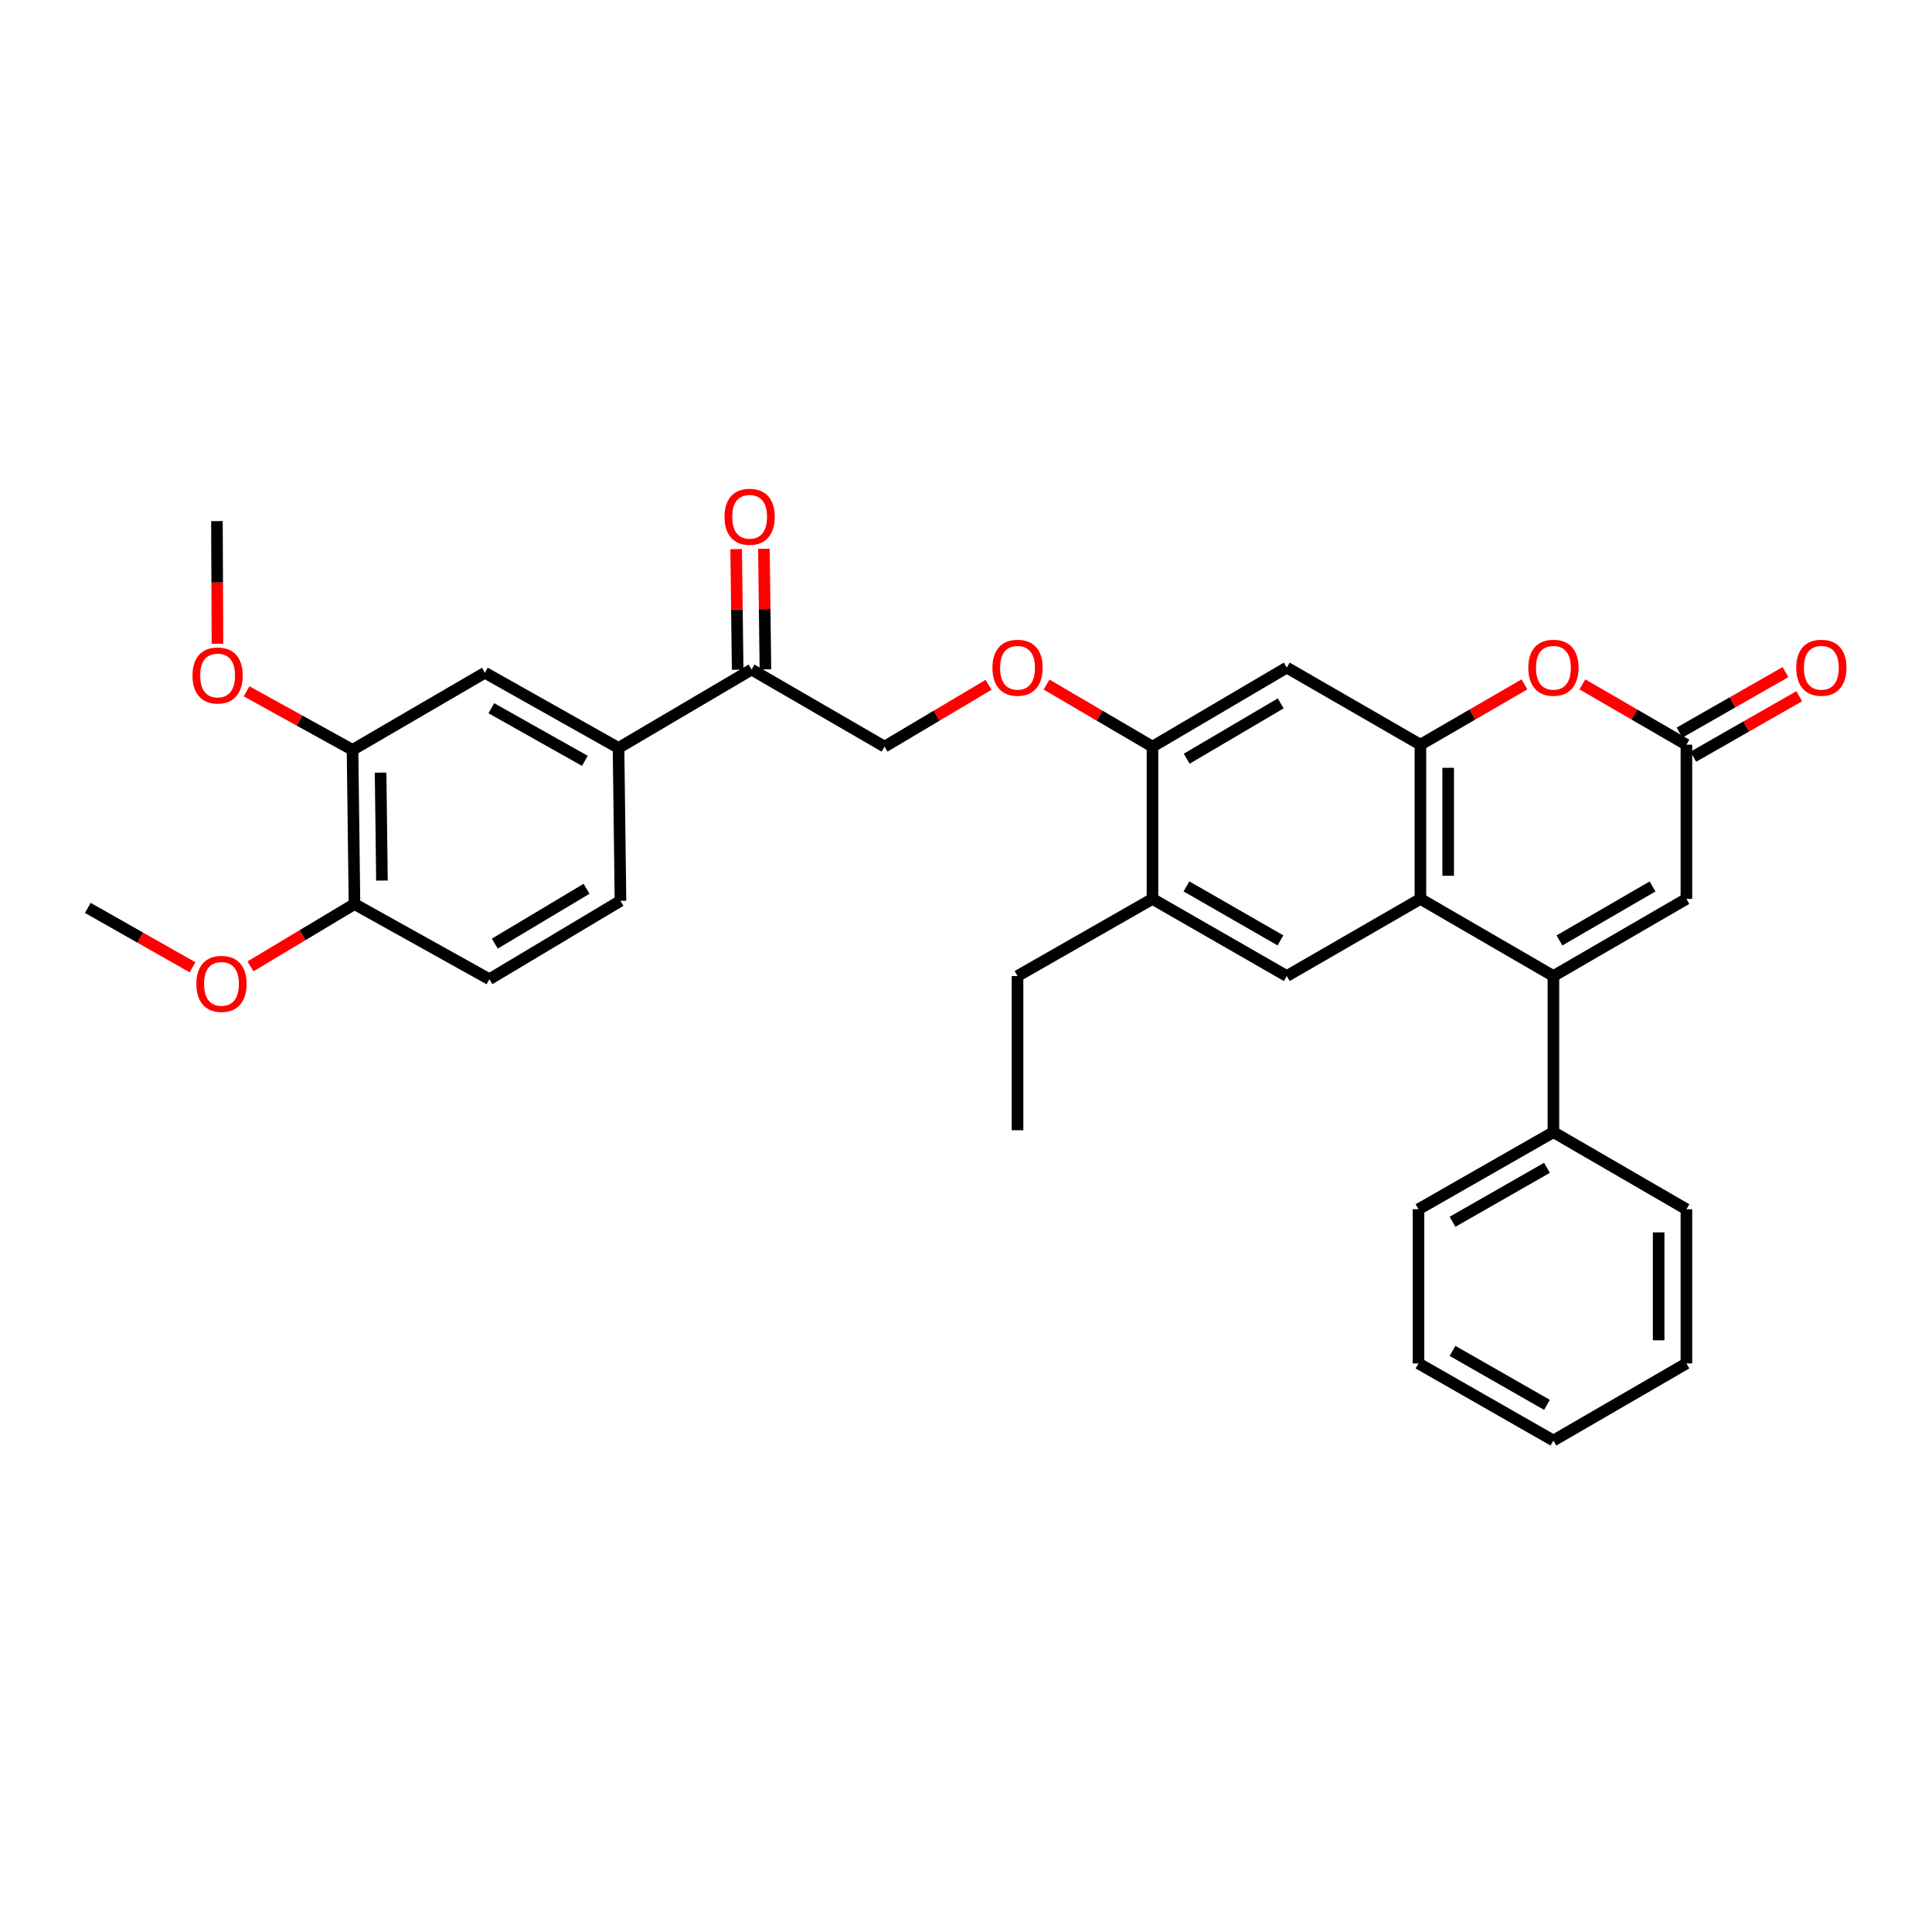 <?xml version='1.0' encoding='iso-8859-1'?>
<svg version='1.1' baseProfile='full'
              xmlns='http://www.w3.org/2000/svg'
                      xmlns:rdkit='http://www.rdkit.org/xml'
                      xmlns:xlink='http://www.w3.org/1999/xlink'
                  xml:space='preserve'
width='1000px' height='1000px' viewBox='0 0 1000 1000'>
<!-- END OF HEADER -->
<rect style='opacity:1.0;fill:#FFFFFF;stroke:none' width='1000' height='1000' x='0' y='0'> </rect>
<path class='bond-0' d='M 804.046,505.191 L 735.204,465.273' style='fill:none;fill-rule:evenodd;stroke:#000000;stroke-width:6px;stroke-linecap:butt;stroke-linejoin:miter;stroke-opacity:1' />
<path class='bond-4' d='M 804.046,505.191 L 872.881,465.273' style='fill:none;fill-rule:evenodd;stroke:#000000;stroke-width:6px;stroke-linecap:butt;stroke-linejoin:miter;stroke-opacity:1' />
<path class='bond-4' d='M 807.163,486.772 L 855.347,458.829' style='fill:none;fill-rule:evenodd;stroke:#000000;stroke-width:6px;stroke-linecap:butt;stroke-linejoin:miter;stroke-opacity:1' />
<path class='bond-14' d='M 804.046,505.191 L 804.046,586.001' style='fill:none;fill-rule:evenodd;stroke:#000000;stroke-width:6px;stroke-linecap:butt;stroke-linejoin:miter;stroke-opacity:1' />
<path class='bond-1' d='M 735.204,465.273 L 735.204,385.445' style='fill:none;fill-rule:evenodd;stroke:#000000;stroke-width:6px;stroke-linecap:butt;stroke-linejoin:miter;stroke-opacity:1' />
<path class='bond-1' d='M 749.574,453.299 L 749.574,397.419' style='fill:none;fill-rule:evenodd;stroke:#000000;stroke-width:6px;stroke-linecap:butt;stroke-linejoin:miter;stroke-opacity:1' />
<path class='bond-5' d='M 735.204,465.273 L 666.034,505.191' style='fill:none;fill-rule:evenodd;stroke:#000000;stroke-width:6px;stroke-linecap:butt;stroke-linejoin:miter;stroke-opacity:1' />
<path class='bond-6' d='M 735.204,385.445 L 666.034,345.543' style='fill:none;fill-rule:evenodd;stroke:#000000;stroke-width:6px;stroke-linecap:butt;stroke-linejoin:miter;stroke-opacity:1' />
<path class='bond-32' d='M 735.204,385.445 L 762.131,369.838' style='fill:none;fill-rule:evenodd;stroke:#000000;stroke-width:6px;stroke-linecap:butt;stroke-linejoin:miter;stroke-opacity:1' />
<path class='bond-32' d='M 762.131,369.838 L 789.057,354.231' style='fill:none;fill-rule:evenodd;stroke:#FF0000;stroke-width:6px;stroke-linecap:butt;stroke-linejoin:miter;stroke-opacity:1' />
<path class='bond-2' d='M 819.036,354.232 L 845.958,369.838' style='fill:none;fill-rule:evenodd;stroke:#FF0000;stroke-width:6px;stroke-linecap:butt;stroke-linejoin:miter;stroke-opacity:1' />
<path class='bond-2' d='M 845.958,369.838 L 872.881,385.445' style='fill:none;fill-rule:evenodd;stroke:#000000;stroke-width:6px;stroke-linecap:butt;stroke-linejoin:miter;stroke-opacity:1' />
<path class='bond-3' d='M 872.881,385.445 L 872.881,465.273' style='fill:none;fill-rule:evenodd;stroke:#000000;stroke-width:6px;stroke-linecap:butt;stroke-linejoin:miter;stroke-opacity:1' />
<path class='bond-16' d='M 876.445,391.684 L 903.864,376.021' style='fill:none;fill-rule:evenodd;stroke:#000000;stroke-width:6px;stroke-linecap:butt;stroke-linejoin:miter;stroke-opacity:1' />
<path class='bond-16' d='M 903.864,376.021 L 931.282,360.357' style='fill:none;fill-rule:evenodd;stroke:#FF0000;stroke-width:6px;stroke-linecap:butt;stroke-linejoin:miter;stroke-opacity:1' />
<path class='bond-16' d='M 869.317,379.206 L 896.735,363.543' style='fill:none;fill-rule:evenodd;stroke:#000000;stroke-width:6px;stroke-linecap:butt;stroke-linejoin:miter;stroke-opacity:1' />
<path class='bond-16' d='M 896.735,363.543 L 924.154,347.879' style='fill:none;fill-rule:evenodd;stroke:#FF0000;stroke-width:6px;stroke-linecap:butt;stroke-linejoin:miter;stroke-opacity:1' />
<path class='bond-8' d='M 666.034,505.191 L 596.521,465.273' style='fill:none;fill-rule:evenodd;stroke:#000000;stroke-width:6px;stroke-linecap:butt;stroke-linejoin:miter;stroke-opacity:1' />
<path class='bond-8' d='M 662.764,486.741 L 614.104,458.799' style='fill:none;fill-rule:evenodd;stroke:#000000;stroke-width:6px;stroke-linecap:butt;stroke-linejoin:miter;stroke-opacity:1' />
<path class='bond-34' d='M 666.034,345.543 L 596.521,386.459' style='fill:none;fill-rule:evenodd;stroke:#000000;stroke-width:6px;stroke-linecap:butt;stroke-linejoin:miter;stroke-opacity:1' />
<path class='bond-34' d='M 662.897,364.065 L 614.238,392.706' style='fill:none;fill-rule:evenodd;stroke:#000000;stroke-width:6px;stroke-linecap:butt;stroke-linejoin:miter;stroke-opacity:1' />
<path class='bond-7' d='M 596.521,386.459 L 596.521,465.273' style='fill:none;fill-rule:evenodd;stroke:#000000;stroke-width:6px;stroke-linecap:butt;stroke-linejoin:miter;stroke-opacity:1' />
<path class='bond-13' d='M 596.521,386.459 L 569.109,370.401' style='fill:none;fill-rule:evenodd;stroke:#000000;stroke-width:6px;stroke-linecap:butt;stroke-linejoin:miter;stroke-opacity:1' />
<path class='bond-13' d='M 569.109,370.401 L 541.697,354.344' style='fill:none;fill-rule:evenodd;stroke:#FF0000;stroke-width:6px;stroke-linecap:butt;stroke-linejoin:miter;stroke-opacity:1' />
<path class='bond-23' d='M 596.521,465.273 L 526.673,505.191' style='fill:none;fill-rule:evenodd;stroke:#000000;stroke-width:6px;stroke-linecap:butt;stroke-linejoin:miter;stroke-opacity:1' />
<path class='bond-9' d='M 320.146,387.13 L 388.996,346.557' style='fill:none;fill-rule:evenodd;stroke:#000000;stroke-width:6px;stroke-linecap:butt;stroke-linejoin:miter;stroke-opacity:1' />
<path class='bond-10' d='M 320.146,387.13 L 250.984,348.21' style='fill:none;fill-rule:evenodd;stroke:#000000;stroke-width:6px;stroke-linecap:butt;stroke-linejoin:miter;stroke-opacity:1' />
<path class='bond-10' d='M 302.724,393.815 L 254.311,366.571' style='fill:none;fill-rule:evenodd;stroke:#000000;stroke-width:6px;stroke-linecap:butt;stroke-linejoin:miter;stroke-opacity:1' />
<path class='bond-18' d='M 320.146,387.13 L 321.16,466.271' style='fill:none;fill-rule:evenodd;stroke:#000000;stroke-width:6px;stroke-linecap:butt;stroke-linejoin:miter;stroke-opacity:1' />
<path class='bond-11' d='M 250.984,348.21 L 182.469,388.127' style='fill:none;fill-rule:evenodd;stroke:#000000;stroke-width:6px;stroke-linecap:butt;stroke-linejoin:miter;stroke-opacity:1' />
<path class='bond-21' d='M 182.469,388.127 L 155.05,372.978' style='fill:none;fill-rule:evenodd;stroke:#000000;stroke-width:6px;stroke-linecap:butt;stroke-linejoin:miter;stroke-opacity:1' />
<path class='bond-21' d='M 155.05,372.978 L 127.631,357.828' style='fill:none;fill-rule:evenodd;stroke:#FF0000;stroke-width:6px;stroke-linecap:butt;stroke-linejoin:miter;stroke-opacity:1' />
<path class='bond-35' d='M 182.469,388.127 L 183.483,467.939' style='fill:none;fill-rule:evenodd;stroke:#000000;stroke-width:6px;stroke-linecap:butt;stroke-linejoin:miter;stroke-opacity:1' />
<path class='bond-35' d='M 196.99,399.917 L 197.7,455.785' style='fill:none;fill-rule:evenodd;stroke:#000000;stroke-width:6px;stroke-linecap:butt;stroke-linejoin:miter;stroke-opacity:1' />
<path class='bond-12' d='M 388.996,346.557 L 457.846,386.459' style='fill:none;fill-rule:evenodd;stroke:#000000;stroke-width:6px;stroke-linecap:butt;stroke-linejoin:miter;stroke-opacity:1' />
<path class='bond-19' d='M 396.181,346.467 L 395.79,315.258' style='fill:none;fill-rule:evenodd;stroke:#000000;stroke-width:6px;stroke-linecap:butt;stroke-linejoin:miter;stroke-opacity:1' />
<path class='bond-19' d='M 395.79,315.258 L 395.4,284.049' style='fill:none;fill-rule:evenodd;stroke:#FF0000;stroke-width:6px;stroke-linecap:butt;stroke-linejoin:miter;stroke-opacity:1' />
<path class='bond-19' d='M 381.811,346.647 L 381.421,315.438' style='fill:none;fill-rule:evenodd;stroke:#000000;stroke-width:6px;stroke-linecap:butt;stroke-linejoin:miter;stroke-opacity:1' />
<path class='bond-19' d='M 381.421,315.438 L 381.031,284.229' style='fill:none;fill-rule:evenodd;stroke:#FF0000;stroke-width:6px;stroke-linecap:butt;stroke-linejoin:miter;stroke-opacity:1' />
<path class='bond-17' d='M 511.671,354.461 L 484.759,370.46' style='fill:none;fill-rule:evenodd;stroke:#FF0000;stroke-width:6px;stroke-linecap:butt;stroke-linejoin:miter;stroke-opacity:1' />
<path class='bond-17' d='M 484.759,370.46 L 457.846,386.459' style='fill:none;fill-rule:evenodd;stroke:#000000;stroke-width:6px;stroke-linecap:butt;stroke-linejoin:miter;stroke-opacity:1' />
<path class='bond-24' d='M 804.046,586.001 L 734.214,625.902' style='fill:none;fill-rule:evenodd;stroke:#000000;stroke-width:6px;stroke-linecap:butt;stroke-linejoin:miter;stroke-opacity:1' />
<path class='bond-24' d='M 800.701,604.463 L 751.818,632.394' style='fill:none;fill-rule:evenodd;stroke:#000000;stroke-width:6px;stroke-linecap:butt;stroke-linejoin:miter;stroke-opacity:1' />
<path class='bond-25' d='M 804.046,586.001 L 872.881,625.902' style='fill:none;fill-rule:evenodd;stroke:#000000;stroke-width:6px;stroke-linecap:butt;stroke-linejoin:miter;stroke-opacity:1' />
<path class='bond-15' d='M 183.483,467.939 L 253.315,506.843' style='fill:none;fill-rule:evenodd;stroke:#000000;stroke-width:6px;stroke-linecap:butt;stroke-linejoin:miter;stroke-opacity:1' />
<path class='bond-22' d='M 183.483,467.939 L 156.565,484.063' style='fill:none;fill-rule:evenodd;stroke:#000000;stroke-width:6px;stroke-linecap:butt;stroke-linejoin:miter;stroke-opacity:1' />
<path class='bond-22' d='M 156.565,484.063 L 129.646,500.186' style='fill:none;fill-rule:evenodd;stroke:#FF0000;stroke-width:6px;stroke-linecap:butt;stroke-linejoin:miter;stroke-opacity:1' />
<path class='bond-20' d='M 321.16,466.271 L 253.315,506.843' style='fill:none;fill-rule:evenodd;stroke:#000000;stroke-width:6px;stroke-linecap:butt;stroke-linejoin:miter;stroke-opacity:1' />
<path class='bond-20' d='M 303.607,460.023 L 256.116,488.424' style='fill:none;fill-rule:evenodd;stroke:#000000;stroke-width:6px;stroke-linecap:butt;stroke-linejoin:miter;stroke-opacity:1' />
<path class='bond-26' d='M 112.565,333.227 L 112.425,301.475' style='fill:none;fill-rule:evenodd;stroke:#FF0000;stroke-width:6px;stroke-linecap:butt;stroke-linejoin:miter;stroke-opacity:1' />
<path class='bond-26' d='M 112.425,301.475 L 112.285,269.723' style='fill:none;fill-rule:evenodd;stroke:#000000;stroke-width:6px;stroke-linecap:butt;stroke-linejoin:miter;stroke-opacity:1' />
<path class='bond-27' d='M 99.652,500.672 L 72.553,485.3' style='fill:none;fill-rule:evenodd;stroke:#FF0000;stroke-width:6px;stroke-linecap:butt;stroke-linejoin:miter;stroke-opacity:1' />
<path class='bond-27' d='M 72.553,485.3 L 45.455,469.927' style='fill:none;fill-rule:evenodd;stroke:#000000;stroke-width:6px;stroke-linecap:butt;stroke-linejoin:miter;stroke-opacity:1' />
<path class='bond-28' d='M 526.673,505.191 L 526.673,585.003' style='fill:none;fill-rule:evenodd;stroke:#000000;stroke-width:6px;stroke-linecap:butt;stroke-linejoin:miter;stroke-opacity:1' />
<path class='bond-29' d='M 734.214,625.902 L 734.214,705.714' style='fill:none;fill-rule:evenodd;stroke:#000000;stroke-width:6px;stroke-linecap:butt;stroke-linejoin:miter;stroke-opacity:1' />
<path class='bond-30' d='M 872.881,625.902 L 872.881,705.714' style='fill:none;fill-rule:evenodd;stroke:#000000;stroke-width:6px;stroke-linecap:butt;stroke-linejoin:miter;stroke-opacity:1' />
<path class='bond-30' d='M 858.51,637.874 L 858.51,693.743' style='fill:none;fill-rule:evenodd;stroke:#000000;stroke-width:6px;stroke-linecap:butt;stroke-linejoin:miter;stroke-opacity:1' />
<path class='bond-33' d='M 734.214,705.714 L 804.046,745.616' style='fill:none;fill-rule:evenodd;stroke:#000000;stroke-width:6px;stroke-linecap:butt;stroke-linejoin:miter;stroke-opacity:1' />
<path class='bond-33' d='M 751.818,699.222 L 800.701,727.154' style='fill:none;fill-rule:evenodd;stroke:#000000;stroke-width:6px;stroke-linecap:butt;stroke-linejoin:miter;stroke-opacity:1' />
<path class='bond-31' d='M 872.881,705.714 L 804.046,745.616' style='fill:none;fill-rule:evenodd;stroke:#000000;stroke-width:6px;stroke-linecap:butt;stroke-linejoin:miter;stroke-opacity:1' />
<path  class='atom-3' d='M 791.046 345.623
Q 791.046 338.823, 794.406 335.023
Q 797.766 331.223, 804.046 331.223
Q 810.326 331.223, 813.686 335.023
Q 817.046 338.823, 817.046 345.623
Q 817.046 352.503, 813.646 356.423
Q 810.246 360.303, 804.046 360.303
Q 797.806 360.303, 794.406 356.423
Q 791.046 352.543, 791.046 345.623
M 804.046 357.103
Q 808.366 357.103, 810.686 354.223
Q 813.046 351.303, 813.046 345.623
Q 813.046 340.063, 810.686 337.263
Q 808.366 334.423, 804.046 334.423
Q 799.726 334.423, 797.366 337.223
Q 795.046 340.023, 795.046 345.623
Q 795.046 351.343, 797.366 354.223
Q 799.726 357.103, 804.046 357.103
' fill='#FF0000'/>
<path  class='atom-14' d='M 513.673 345.623
Q 513.673 338.823, 517.033 335.023
Q 520.393 331.223, 526.673 331.223
Q 532.953 331.223, 536.313 335.023
Q 539.673 338.823, 539.673 345.623
Q 539.673 352.503, 536.273 356.423
Q 532.873 360.303, 526.673 360.303
Q 520.433 360.303, 517.033 356.423
Q 513.673 352.543, 513.673 345.623
M 526.673 357.103
Q 530.993 357.103, 533.313 354.223
Q 535.673 351.303, 535.673 345.623
Q 535.673 340.063, 533.313 337.263
Q 530.993 334.423, 526.673 334.423
Q 522.353 334.423, 519.993 337.223
Q 517.673 340.023, 517.673 345.623
Q 517.673 351.343, 519.993 354.223
Q 522.353 357.103, 526.673 357.103
' fill='#FF0000'/>
<path  class='atom-17' d='M 929.729 345.623
Q 929.729 338.823, 933.089 335.023
Q 936.449 331.223, 942.729 331.223
Q 949.009 331.223, 952.369 335.023
Q 955.729 338.823, 955.729 345.623
Q 955.729 352.503, 952.329 356.423
Q 948.929 360.303, 942.729 360.303
Q 936.489 360.303, 933.089 356.423
Q 929.729 352.543, 929.729 345.623
M 942.729 357.103
Q 947.049 357.103, 949.369 354.223
Q 951.729 351.303, 951.729 345.623
Q 951.729 340.063, 949.369 337.263
Q 947.049 334.423, 942.729 334.423
Q 938.409 334.423, 936.049 337.223
Q 933.729 340.023, 933.729 345.623
Q 933.729 351.343, 936.049 354.223
Q 938.409 357.103, 942.729 357.103
' fill='#FF0000'/>
<path  class='atom-20' d='M 375.006 267.48
Q 375.006 260.68, 378.366 256.88
Q 381.726 253.08, 388.006 253.08
Q 394.286 253.08, 397.646 256.88
Q 401.006 260.68, 401.006 267.48
Q 401.006 274.36, 397.606 278.28
Q 394.206 282.16, 388.006 282.16
Q 381.766 282.16, 378.366 278.28
Q 375.006 274.4, 375.006 267.48
M 388.006 278.96
Q 392.326 278.96, 394.646 276.08
Q 397.006 273.16, 397.006 267.48
Q 397.006 261.92, 394.646 259.12
Q 392.326 256.28, 388.006 256.28
Q 383.686 256.28, 381.326 259.08
Q 379.006 261.88, 379.006 267.48
Q 379.006 273.2, 381.326 276.08
Q 383.686 278.96, 388.006 278.96
' fill='#FF0000'/>
<path  class='atom-22' d='M 99.636 349.623
Q 99.636 342.823, 102.996 339.023
Q 106.356 335.223, 112.636 335.223
Q 118.916 335.223, 122.276 339.023
Q 125.636 342.823, 125.636 349.623
Q 125.636 356.503, 122.236 360.423
Q 118.836 364.303, 112.636 364.303
Q 106.396 364.303, 102.996 360.423
Q 99.636 356.543, 99.636 349.623
M 112.636 361.103
Q 116.956 361.103, 119.276 358.223
Q 121.636 355.303, 121.636 349.623
Q 121.636 344.063, 119.276 341.263
Q 116.956 338.423, 112.636 338.423
Q 108.316 338.423, 105.956 341.223
Q 103.636 344.023, 103.636 349.623
Q 103.636 355.343, 105.956 358.223
Q 108.316 361.103, 112.636 361.103
' fill='#FF0000'/>
<path  class='atom-23' d='M 101.64 509.255
Q 101.64 502.455, 105 498.655
Q 108.36 494.855, 114.64 494.855
Q 120.92 494.855, 124.28 498.655
Q 127.64 502.455, 127.64 509.255
Q 127.64 516.135, 124.24 520.055
Q 120.84 523.935, 114.64 523.935
Q 108.4 523.935, 105 520.055
Q 101.64 516.175, 101.64 509.255
M 114.64 520.735
Q 118.96 520.735, 121.28 517.855
Q 123.64 514.935, 123.64 509.255
Q 123.64 503.695, 121.28 500.895
Q 118.96 498.055, 114.64 498.055
Q 110.32 498.055, 107.96 500.855
Q 105.64 503.655, 105.64 509.255
Q 105.64 514.975, 107.96 517.855
Q 110.32 520.735, 114.64 520.735
' fill='#FF0000'/>
</svg>
